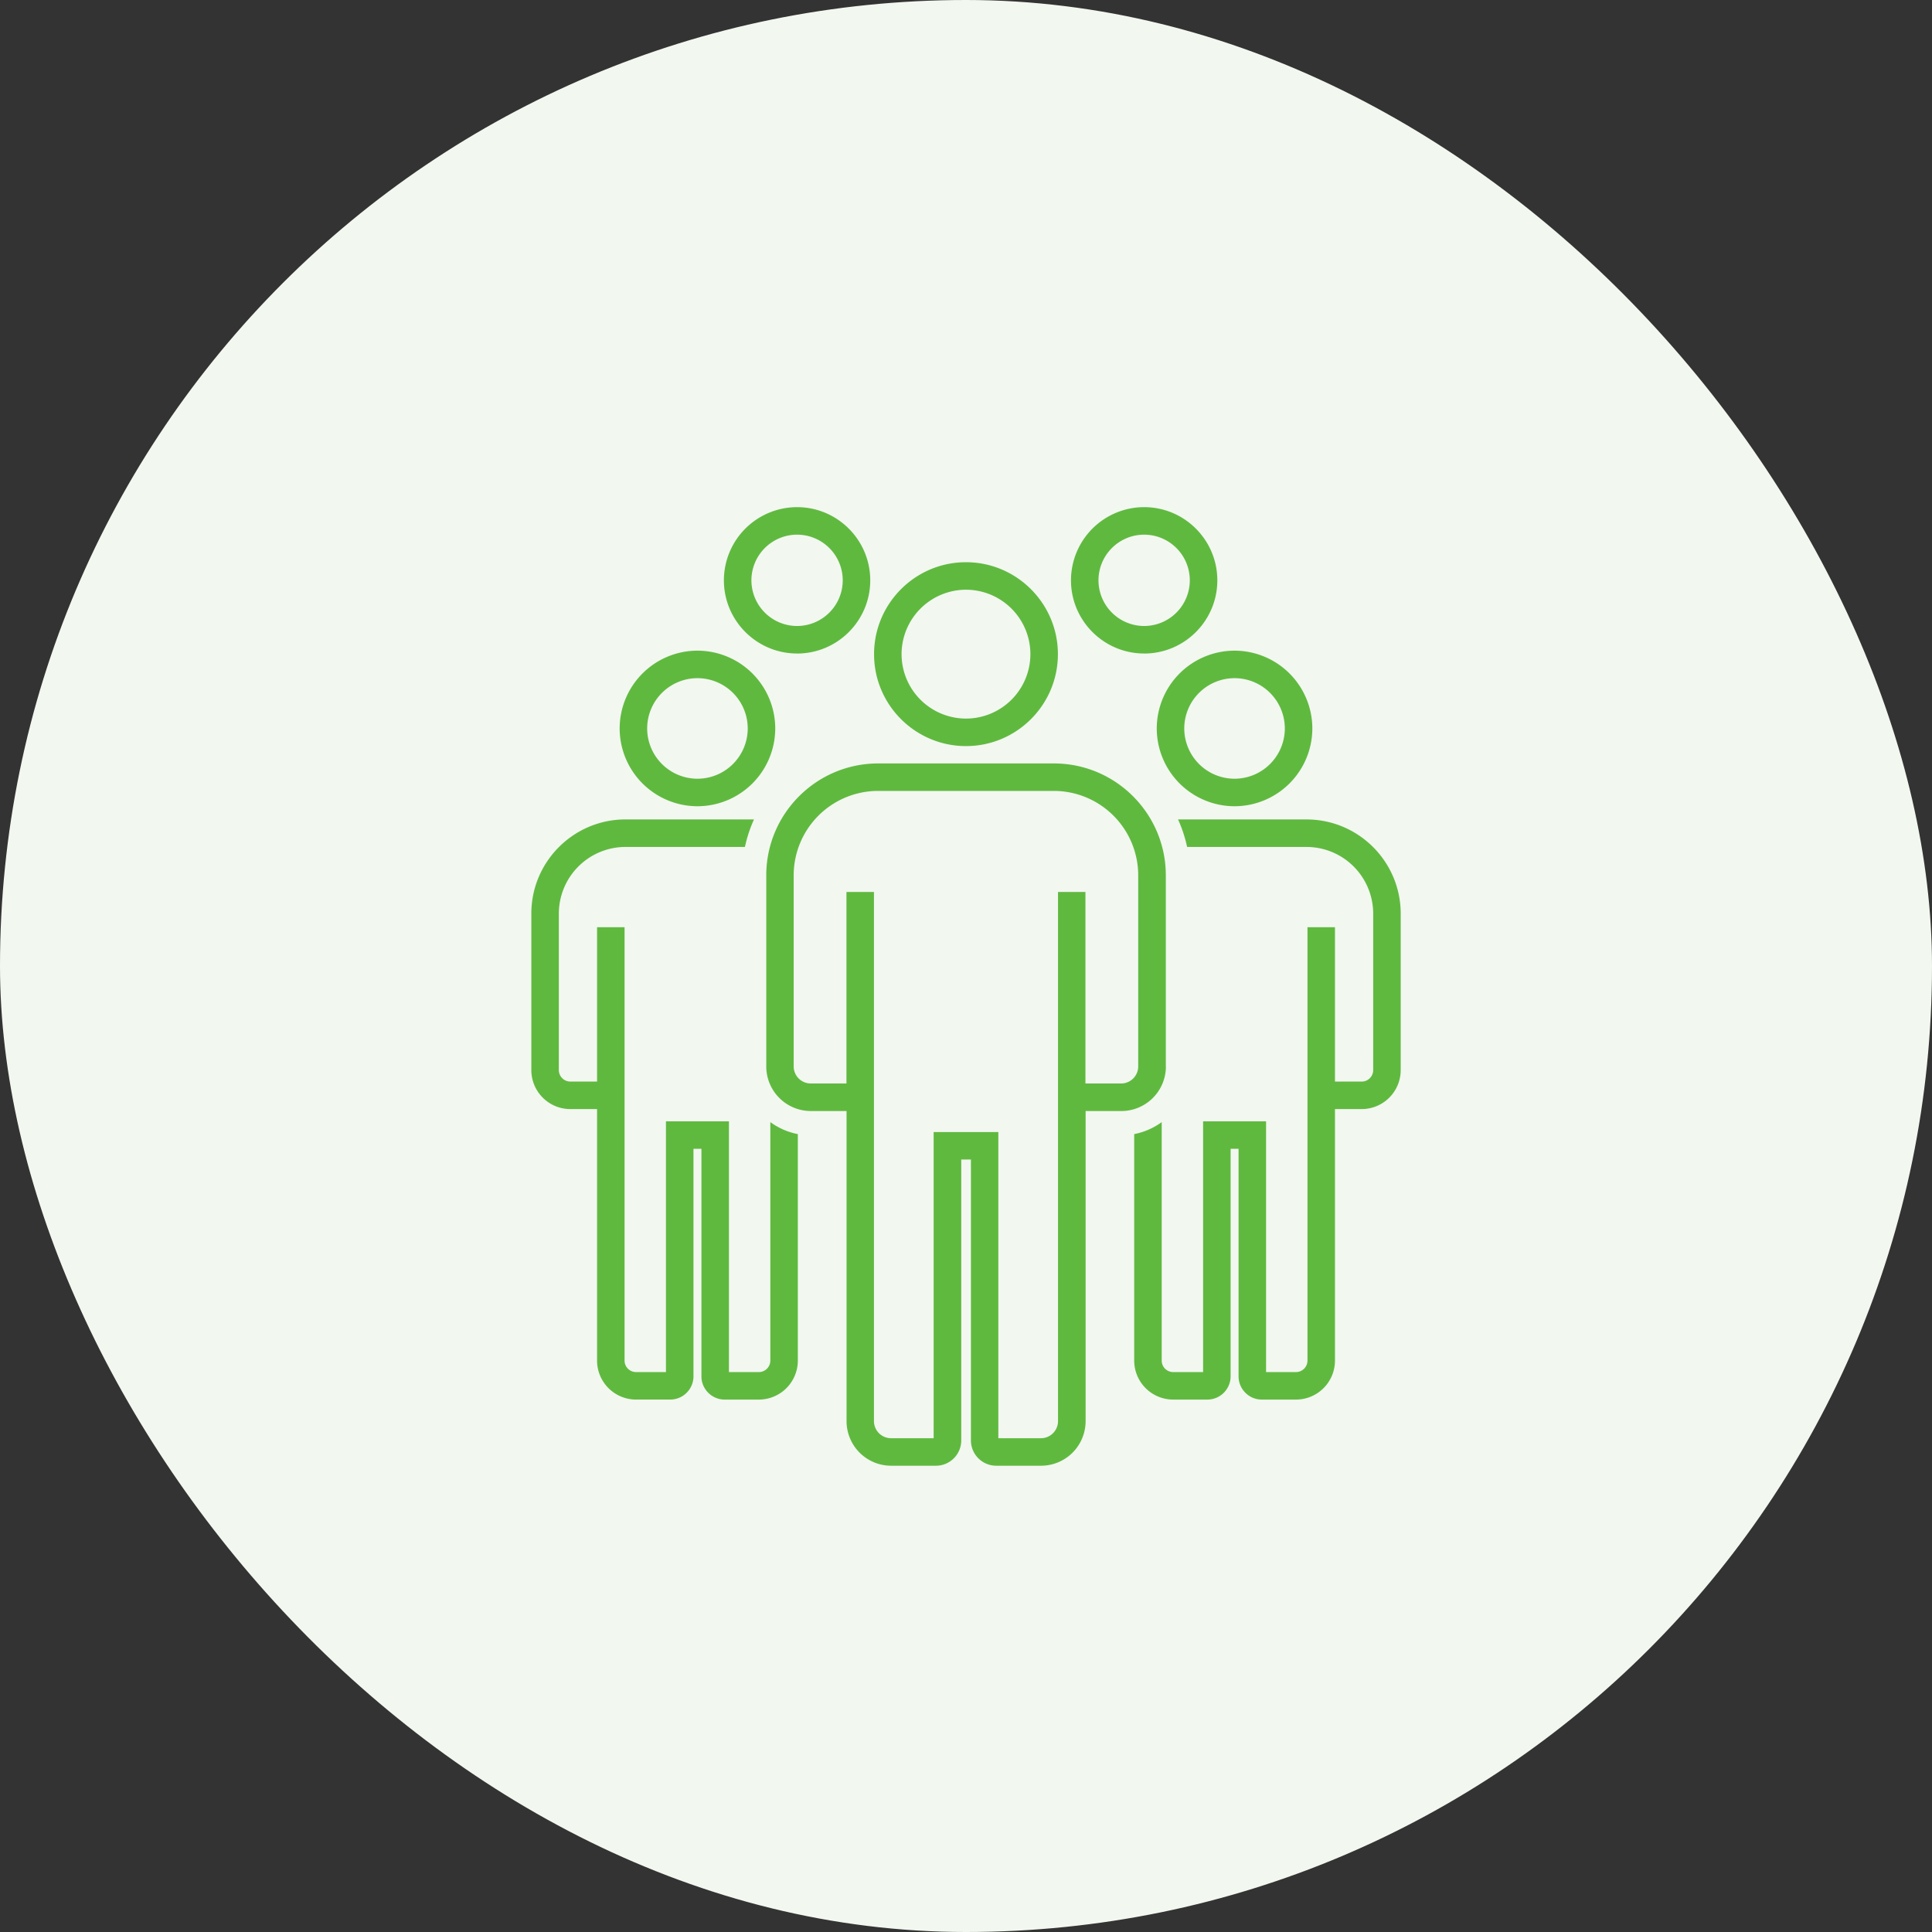 <svg width="160" height="160" viewBox="0 0 160 160" fill="none" xmlns="http://www.w3.org/2000/svg"><rect x="0" y="0" width="160" height="160" fill="#333333" stroke="none"/><rect width="160" height="160" rx="80" fill="#F2F7F0"/><path d="M57.76 66.769a6.45 6.45 0 006.442-6.442 6.451 6.451 0 00-6.442-6.442 6.451 6.451 0 00-6.442 6.442 6.451 6.451 0 006.442 6.442zm0-10.606a4.169 4.169 0 014.164 4.164 4.169 4.169 0 01-4.164 4.164 4.169 4.169 0 01-4.164-4.164 4.169 4.169 0 014.164-4.164zm36.994-2.04c3.343 0 6.06-2.72 6.06-6.06 0-3.34-2.717-6.063-6.06-6.063a6.066 6.066 0 00-6.06 6.06c0 3.34 2.72 6.06 6.06 6.06v.003zm0-9.845a3.786 3.786 0 013.781 3.782 3.786 3.786 0 01-3.781 3.782 3.786 3.786 0 01-3.782-3.782 3.786 3.786 0 013.782-3.782zM66.01 54.123c3.344 0 6.06-2.72 6.06-6.06 0-3.34-2.716-6.063-6.06-6.063a6.066 6.066 0 00-6.06 6.06c0 3.34 2.72 6.06 6.06 6.06v.003zm0-9.845a3.786 3.786 0 013.782 3.782 3.786 3.786 0 01-3.782 3.782 3.786 3.786 0 01-3.781-3.782 3.786 3.786 0 013.781-3.782zm29.788 16.049a6.45 6.45 0 006.442 6.442 6.452 6.452 0 006.442-6.442 6.452 6.452 0 00-6.442-6.442 6.451 6.451 0 00-6.442 6.442zm6.442-4.164a4.169 4.169 0 014.164 4.164 4.169 4.169 0 01-4.164 4.164 4.169 4.169 0 01-4.164-4.164 4.169 4.169 0 014.164-4.164zm-38.445 56.516a.95.95 0 01-.95.95h-2.477V92.862h-5.216v20.767h-2.478a.95.95 0 01-.95-.95V76.786h-2.278V89.57h-2.215a.95.95 0 01-.95-.95V75.66a5.526 5.526 0 015.52-5.52h9.891c.169-.793.424-1.557.75-2.279h-10.64c-4.3 0-7.799 3.498-7.799 7.799v12.96a3.23 3.23 0 003.228 3.229h2.215v20.829a3.231 3.231 0 003.228 3.228h2.832a1.927 1.927 0 001.925-1.924V95.137h.658v18.846c0 1.058.863 1.924 1.925 1.924h2.831a3.231 3.231 0 003.228-3.228V93.921a5.696 5.696 0 01-2.278-.992v19.75zm44.407-44.817H97.561c.326.722.582 1.486.75 2.279h9.891a5.526 5.526 0 015.52 5.52v12.96a.95.95 0 01-.95.95h-2.215V76.786h-2.278v35.893c0 .525-.428.95-.95.95h-2.478V92.862h-5.215v20.767h-2.478a.95.95 0 01-.95-.95v-19.75a5.696 5.696 0 01-2.278.992v18.758a3.231 3.231 0 003.228 3.228h2.832a1.927 1.927 0 001.924-1.924V95.137h.659v18.846c0 1.058.862 1.924 1.924 1.924h2.832a3.232 3.232 0 003.228-3.228v-20.83h2.215A3.231 3.231 0 00116 88.622v-12.96c0-4.3-3.498-7.799-7.798-7.799z" fill="#60B93F"/><path d="M96.548 88.32V72.492c0-5.11-4.157-9.267-9.267-9.267H72.726c-5.11 0-9.267 4.157-9.267 9.267V88.32a3.693 3.693 0 003.69 3.69h2.959v25.684a3.694 3.694 0 003.69 3.691h3.712c1.156 0 2.096-.94 2.096-2.096V96.027h.802v23.262c0 1.156.94 2.096 2.096 2.096h3.712a3.694 3.694 0 003.69-3.691V92.011h2.959a3.693 3.693 0 003.69-3.691h-.007zM89.9 73.87h-2.28v43.824c0 .778-.634 1.413-1.412 1.413h-3.53V93.752H77.32v25.355h-3.53a1.416 1.416 0 01-1.412-1.413V73.87H70.1v15.859h-2.958a1.415 1.415 0 01-1.413-1.412V72.489a6.997 6.997 0 016.989-6.989h14.555a6.997 6.997 0 016.989 6.989v15.828c0 .778-.634 1.412-1.412 1.412h-2.959v-15.86h.008zm-9.902-12.082c4.2 0 7.613-3.417 7.613-7.612 0-4.196-3.417-7.616-7.613-7.616-4.195 0-7.612 3.417-7.612 7.616s3.417 7.612 7.612 7.612zm0-12.95a5.342 5.342 0 015.335 5.338 5.34 5.34 0 01-5.335 5.334 5.341 5.341 0 01-5.334-5.334 5.344 5.344 0 015.334-5.338z" fill="#60B93F"/></svg>